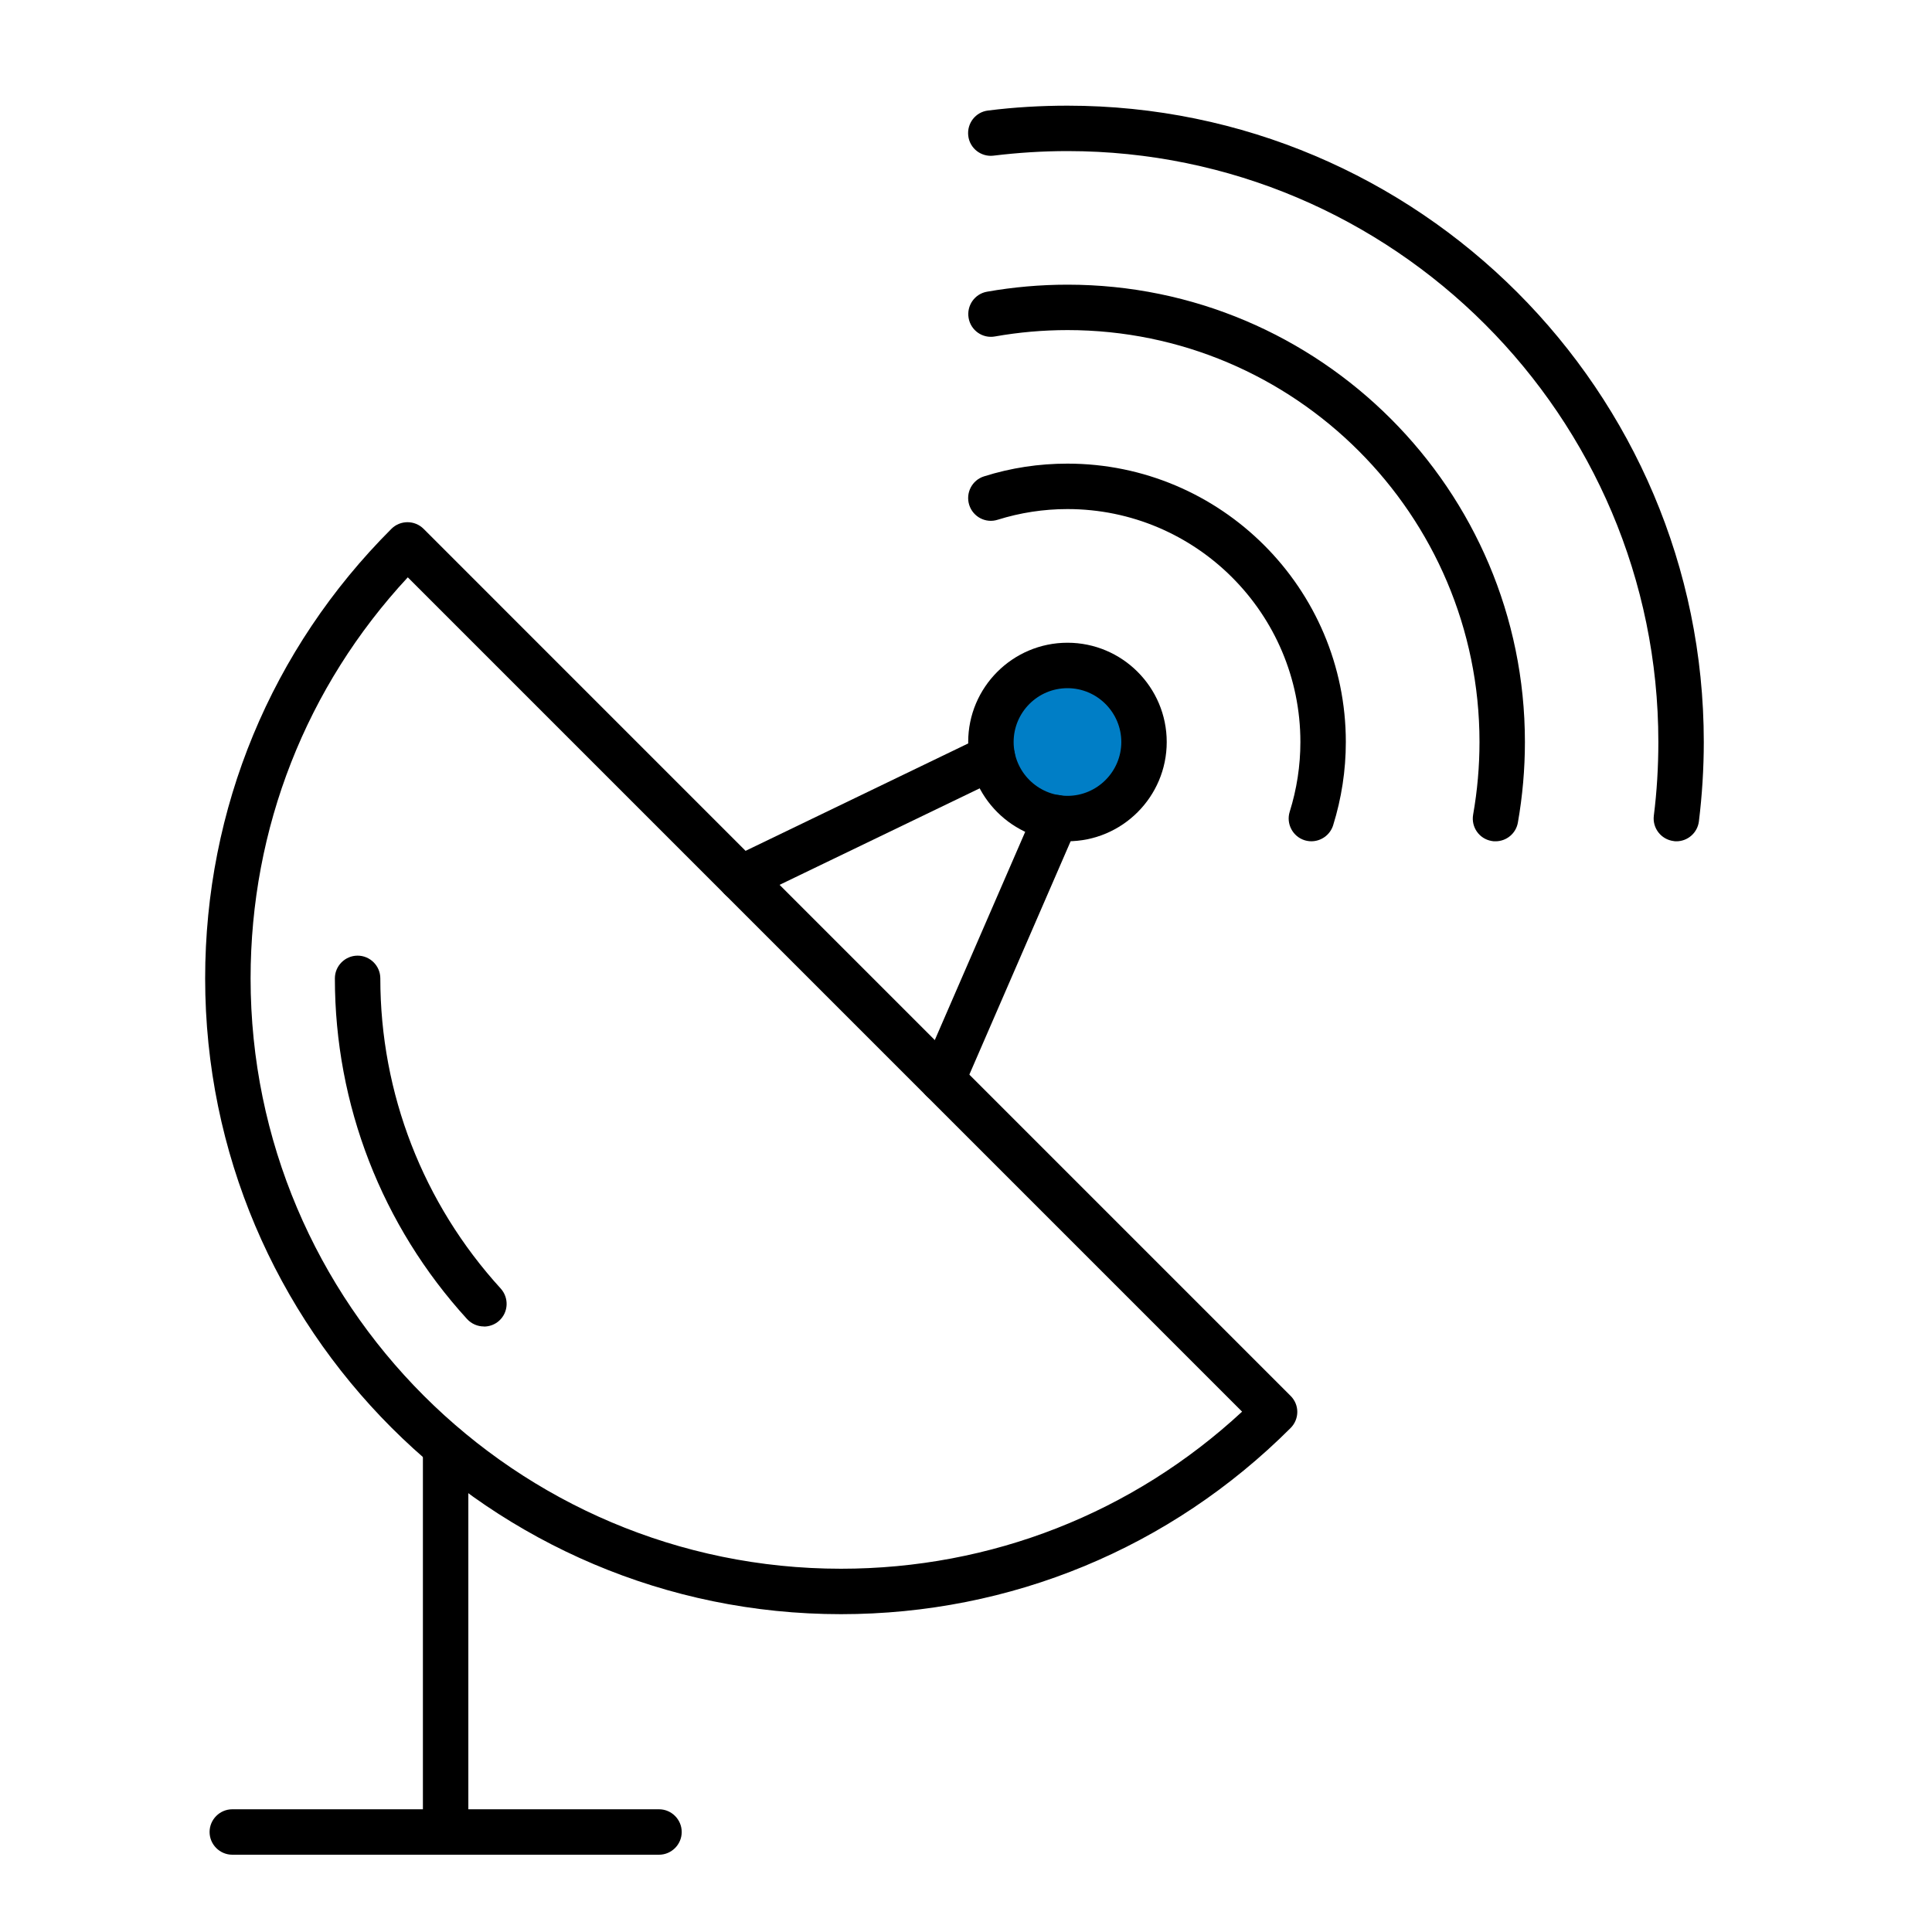 <svg width="75" height="75" viewBox="0 0 75 75" fill="none" xmlns="http://www.w3.org/2000/svg">
<ellipse cx="41.679" cy="28.629" rx="2.68" ry="2.629" fill="#007EC6"/>
<path d="M65.078 32.659C65.043 32.659 65.003 32.659 64.968 32.65C64.483 32.588 64.143 32.147 64.201 31.667C64.32 30.727 64.377 29.766 64.377 28.805C64.377 16.156 54.087 5.865 41.437 5.865C40.48 5.865 39.515 5.927 38.571 6.042C38.091 6.103 37.645 5.759 37.588 5.274C37.531 4.789 37.87 4.348 38.355 4.291C39.369 4.163 40.405 4.102 41.437 4.102C55.061 4.102 66.141 15.186 66.141 28.805C66.141 29.837 66.075 30.877 65.951 31.887C65.894 32.332 65.515 32.659 65.078 32.659Z" fill="black"/>
<path d="M58.055 32.659C58.002 32.659 57.954 32.659 57.901 32.646C57.42 32.562 57.103 32.104 57.187 31.623C57.35 30.697 57.434 29.749 57.434 28.806C57.434 19.988 50.26 12.814 41.442 12.814C40.494 12.814 39.546 12.898 38.625 13.061C38.144 13.149 37.686 12.828 37.602 12.347C37.518 11.866 37.836 11.408 38.316 11.324C39.343 11.143 40.393 11.051 41.442 11.051C51.235 11.051 59.197 19.018 59.197 28.806C59.197 29.855 59.105 30.904 58.924 31.932C58.849 32.359 58.478 32.659 58.055 32.659Z" fill="black"/>
<path d="M50.908 32.658C50.82 32.658 50.732 32.645 50.644 32.618C50.181 32.473 49.921 31.974 50.066 31.512C50.34 30.639 50.481 29.726 50.481 28.805C50.481 23.818 46.425 19.762 41.438 19.762C40.512 19.762 39.604 19.903 38.731 20.176C38.268 20.326 37.77 20.066 37.624 19.599C37.479 19.136 37.734 18.637 38.202 18.492C39.247 18.161 40.336 17.998 41.438 17.998C47.395 17.998 52.245 22.843 52.245 28.805C52.245 29.907 52.077 30.996 51.751 32.041C51.632 32.415 51.283 32.658 50.908 32.658Z" fill="black"/>
<path d="M41.439 32.658C39.313 32.658 37.585 30.93 37.585 28.805C37.585 26.68 39.313 24.951 41.439 24.951C43.564 24.951 45.292 26.68 45.292 28.805C45.292 30.93 43.564 32.658 41.439 32.658ZM41.439 26.715C40.283 26.715 39.349 27.654 39.349 28.805C39.349 29.955 40.288 30.895 41.439 30.895C42.589 30.895 43.529 29.955 43.529 28.805C43.529 27.654 42.589 26.715 41.439 26.715Z" fill="black"/>
<path d="M32.646 62.662C19.035 62.662 7.964 51.591 7.964 37.98C7.964 31.384 10.53 25.19 15.195 20.529C15.539 20.186 16.099 20.186 16.443 20.529L50.101 54.188C50.268 54.355 50.361 54.576 50.361 54.809C50.361 55.043 50.268 55.268 50.101 55.435C45.436 60.096 39.237 62.662 32.646 62.662ZM15.83 22.412C11.888 26.658 9.728 32.151 9.728 37.98C9.728 50.616 20.009 60.898 32.646 60.898C38.47 60.898 43.968 58.738 48.218 54.8L15.83 22.412Z" fill="black"/>
<path d="M18.785 51.493C18.547 51.493 18.308 51.396 18.132 51.206C14.821 47.578 13 42.882 13 37.98C13 37.495 13.397 37.098 13.882 37.098C14.367 37.098 14.764 37.495 14.764 37.98C14.764 42.441 16.421 46.714 19.437 50.02C19.763 50.382 19.741 50.938 19.38 51.268C19.212 51.422 18.996 51.497 18.785 51.497V51.493Z" fill="black"/>
<path d="M28.762 34.978C28.435 34.978 28.118 34.792 27.968 34.48C27.756 34.039 27.942 33.514 28.378 33.302L38.14 28.593C38.576 28.382 39.105 28.567 39.317 29.004C39.528 29.444 39.343 29.969 38.907 30.181L29.145 34.889C29.022 34.951 28.89 34.978 28.762 34.978Z" fill="black"/>
<path d="M36.584 42.799C36.465 42.799 36.346 42.777 36.231 42.724C35.785 42.53 35.578 42.01 35.772 41.565L40.19 31.389C40.384 30.944 40.904 30.736 41.35 30.93C41.795 31.124 42.002 31.645 41.808 32.09L37.391 42.266C37.245 42.596 36.923 42.795 36.579 42.795L36.584 42.799Z" fill="black"/>
<path d="M17.299 71.999C16.814 71.999 16.417 71.602 16.417 71.117V56.171C16.417 55.686 16.814 55.289 17.299 55.289C17.784 55.289 18.181 55.686 18.181 56.171V71.117C18.181 71.602 17.784 71.999 17.299 71.999Z" fill="black"/>
<path d="M25.583 72H9.018C8.533 72 8.136 71.603 8.136 71.118C8.136 70.633 8.533 70.236 9.018 70.236H25.583C26.068 70.236 26.464 70.633 26.464 71.118C26.464 71.603 26.068 72 25.583 72Z" fill="black"/>
</svg>

